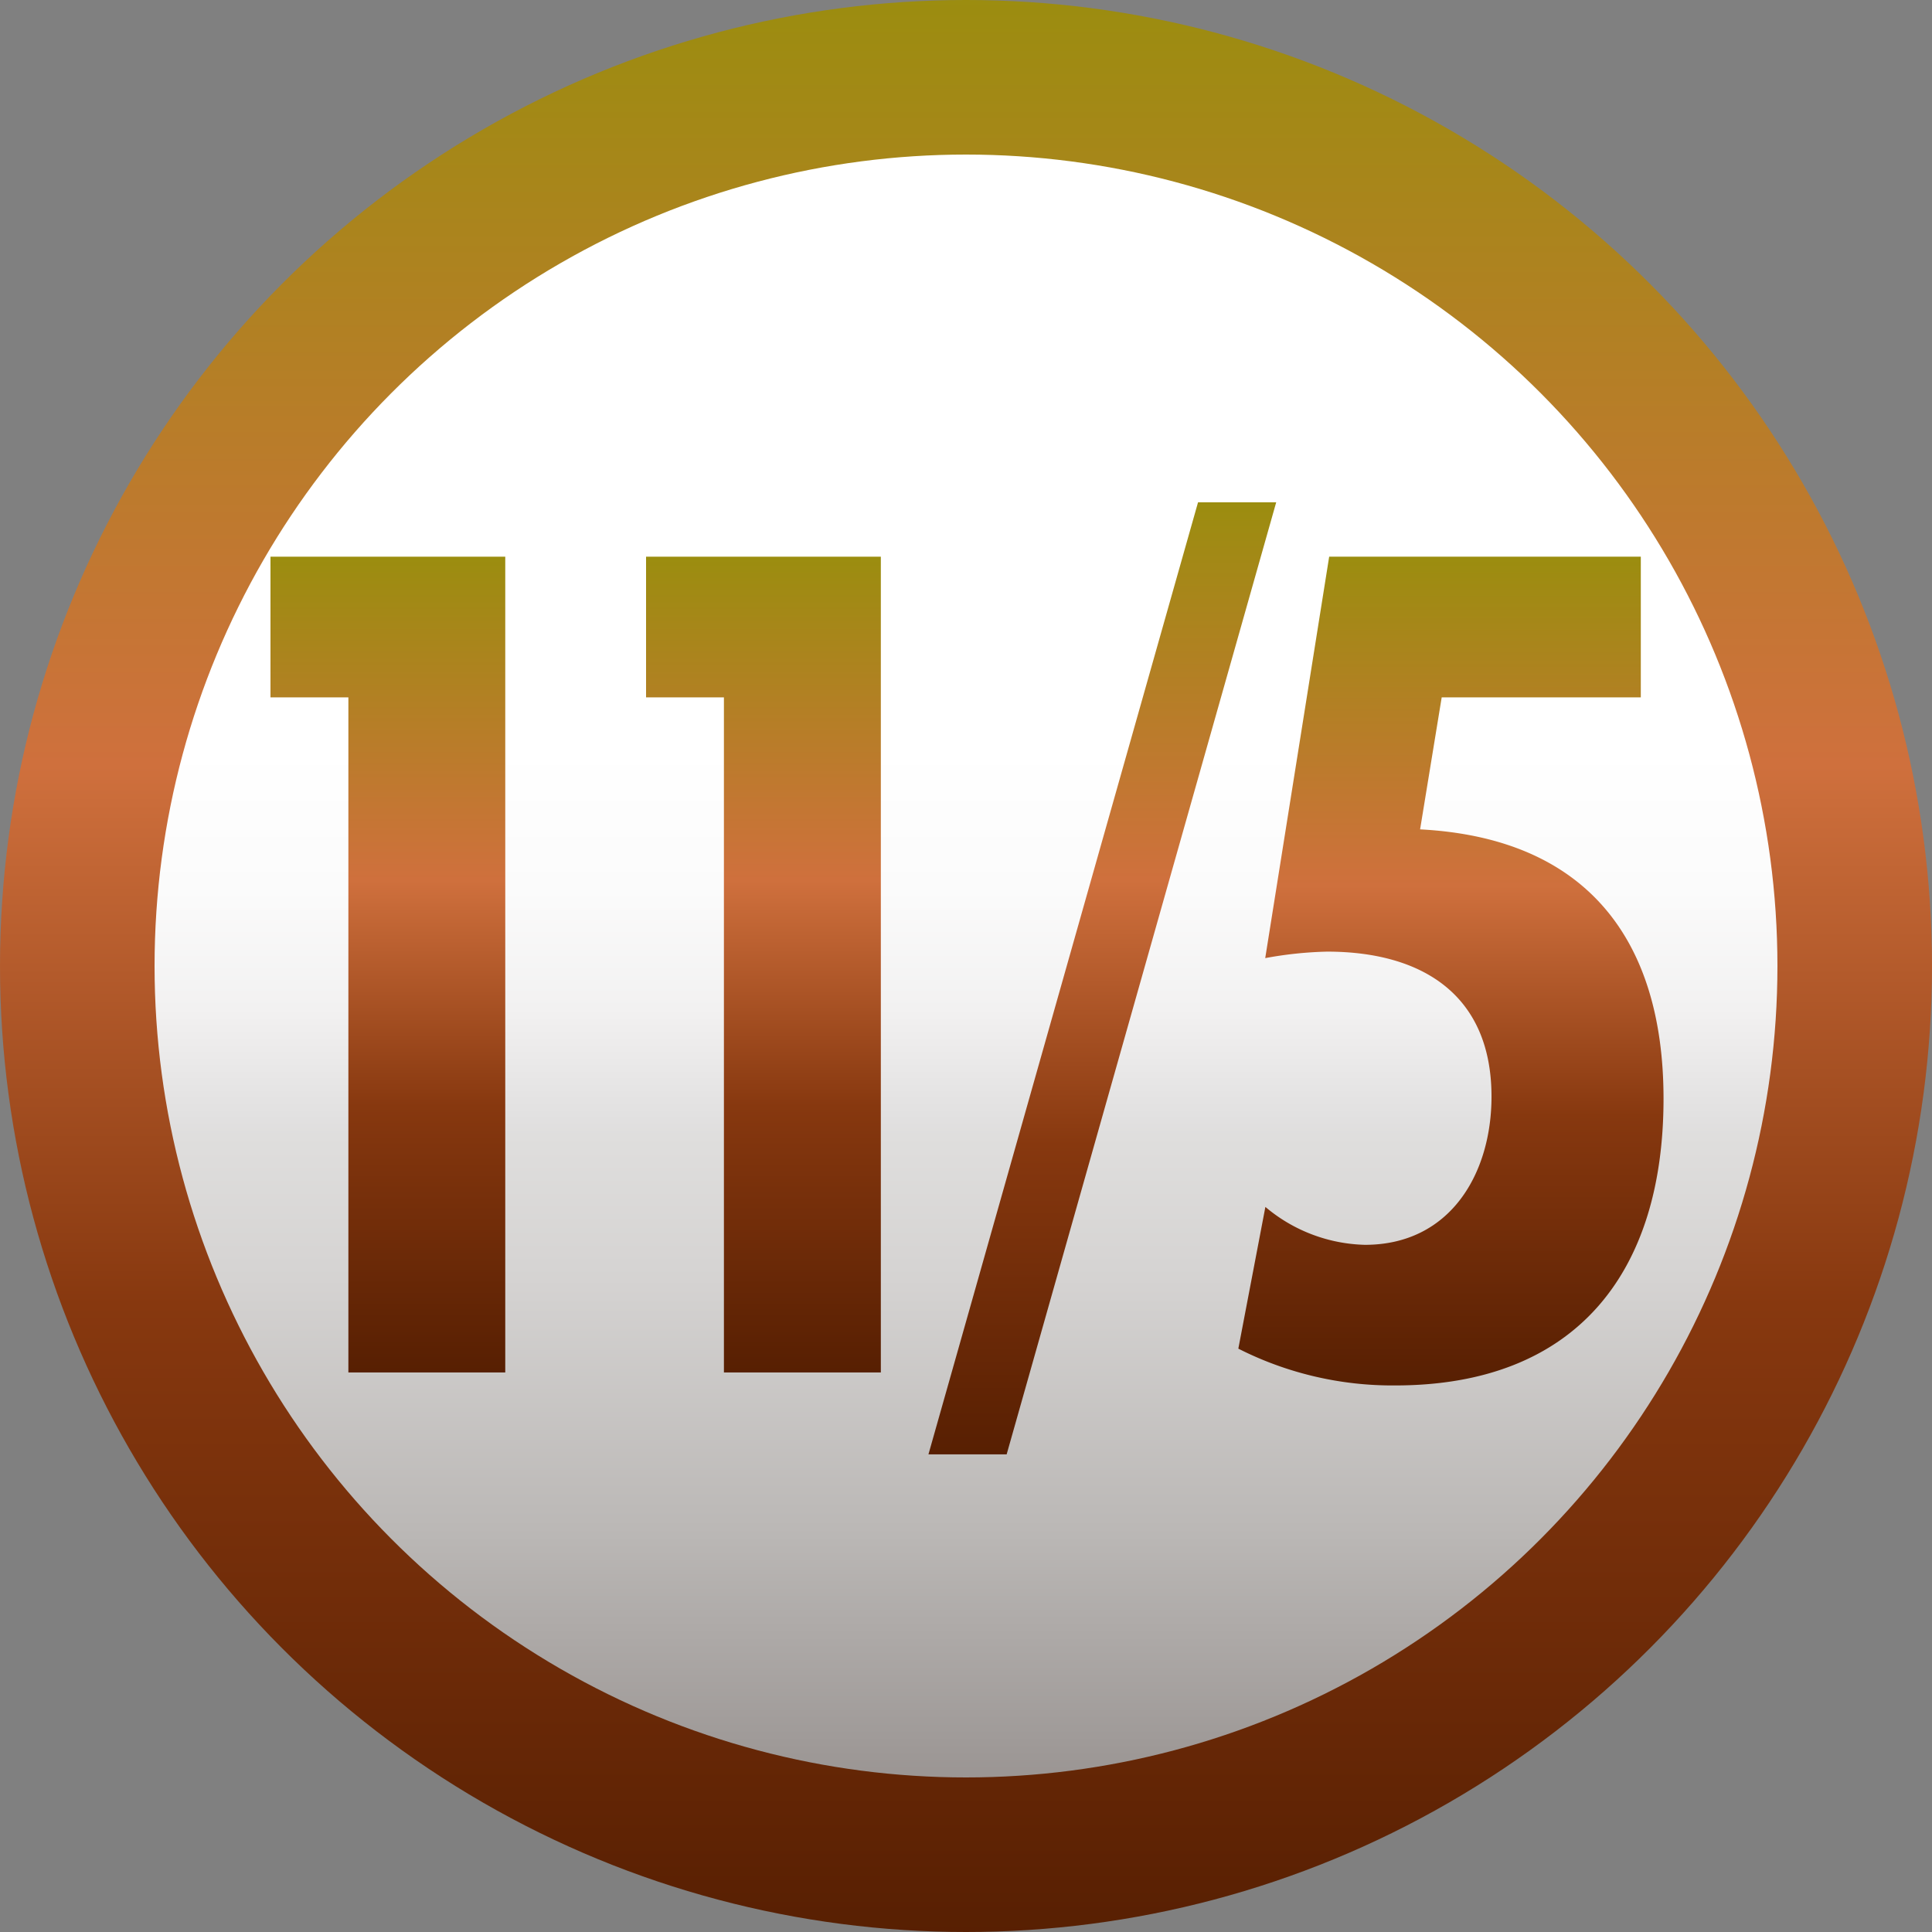 <svg id="icon_115" xmlns="http://www.w3.org/2000/svg" xmlns:xlink="http://www.w3.org/1999/xlink" width="50" height="50" viewBox="0 0 50 50">
  <rect x="0" y="0" width="50" height="50" fill="#808080" stroke="none"/>
  <defs>
    <linearGradient id="linear-gradient" x1="0.5" x2="0.5" y2="1" gradientUnits="objectBoundingBox">
      <stop offset="0" stop-color="#9b8d0f"/>
      <stop offset="0.397" stop-color="#cf703d"/>
      <stop offset="0.674" stop-color="#87380f"/>
      <stop offset="1" stop-color="#571f02"/>
    </linearGradient>
    <linearGradient id="linear-gradient-2" x1="0.5" x2="0.5" y2="1.483" gradientUnits="objectBoundingBox">
      <stop offset="0" stop-color="#fff"/>
      <stop offset="0.247" stop-color="#fff"/>
      <stop offset="0.306" stop-color="#fbfbfb"/>
      <stop offset="0.355" stop-color="#f2f1f1"/>
      <stop offset="0.401" stop-color="#e1e0e0"/>
      <stop offset="0.407" stop-color="#dfdedd"/>
      <stop offset="0.466" stop-color="#d5d3d2"/>
      <stop offset="0.569" stop-color="#bbb8b6"/>
      <stop offset="0.702" stop-color="#918b89"/>
      <stop offset="0.859" stop-color="#574e4a"/>
      <stop offset="1" stop-color="#1e120d"/>
    </linearGradient>
  </defs>
  <circle id="椭圆_44" data-name="椭圆 44" cx="25" cy="25" r="25" fill="url(#linear-gradient)"/>
  <circle id="椭圆_45" data-name="椭圆 45" cx="21" cy="21" r="21" transform="translate(4 4)" fill="url(#linear-gradient-2)"/>
  <g id="组_354" data-name="组 354" transform="translate(-717.211 -2129.637)">
    <path id="路径_405" data-name="路径 405" d="M729.287,2144.044v21.112h-4.06v-17.471h-2.016v-3.641Z" transform="translate(1)" fill="url(#linear-gradient)"/>
    <path id="路径_406" data-name="路径 406" d="M739.007,2144.044v21.112h-4.061v-17.471h-2.015v-3.641Z" transform="translate(1)" fill="url(#linear-gradient)"/>
    <path id="路径_407" data-name="路径 407" d="M751.61,2144.044h8.065v3.641h-5.153l-.559,3.416c4.284.223,6.3,2.828,6.3,6.971,0,4.508-2.268,7.42-6.945,7.42a8.82,8.82,0,0,1-4.059-.952l.7-3.668a4.144,4.144,0,0,0,2.576.981c2.212,0,3.276-1.849,3.276-3.836,0-2.632-1.792-3.752-4.256-3.752a9.933,9.933,0,0,0-1.6.168Z" fill="url(#linear-gradient)"/>
    <path id="路径_408" data-name="路径 408" d="M750.239,2142.637l-6.976,24.639h-2.024l6.977-24.639Z" fill="url(#linear-gradient)"/>
  </g>
</svg>
